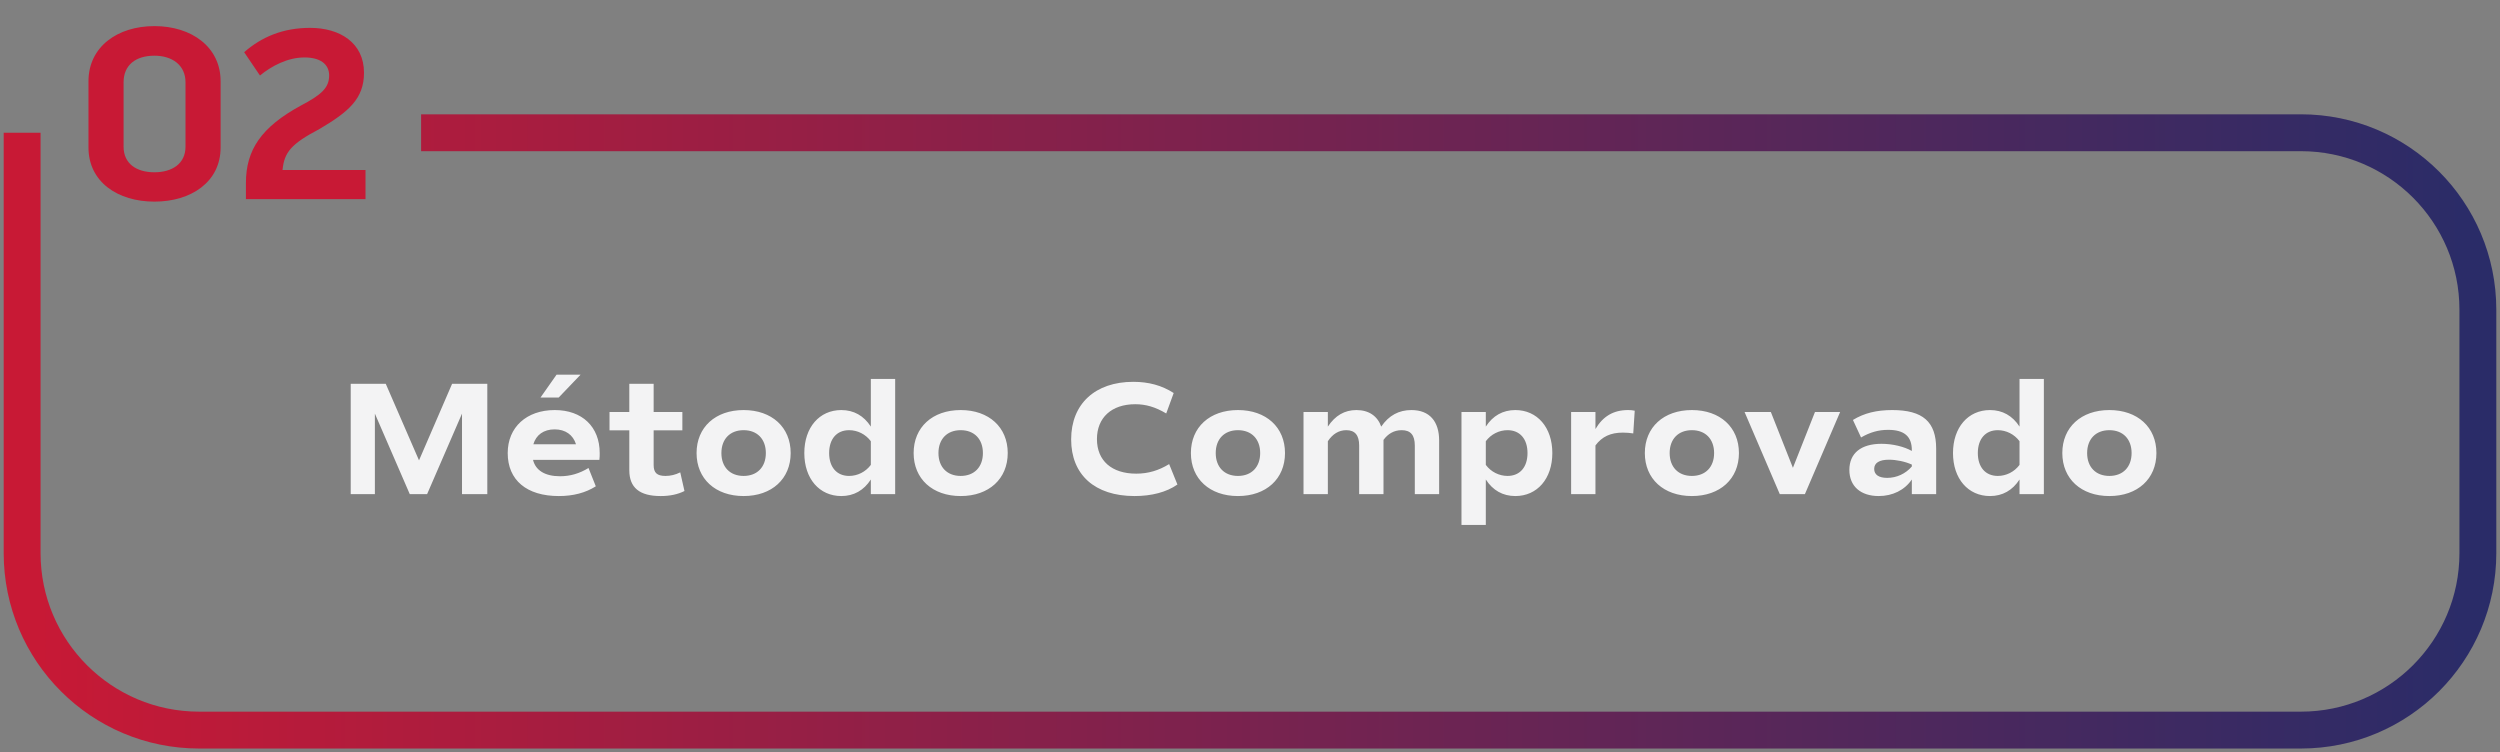 <svg xmlns="http://www.w3.org/2000/svg" width="339" height="102" viewBox="0 0 339 102" fill="none"><rect x="0" y="0" width="339" height="102" fill="#808080" stroke="none"/><path d="M66.079 52.04H61.306L56.818 62.424L52.307 52.04H47.556V67H50.834V56.088L55.563 67H57.917L62.648 56.088V67H66.079V52.04ZM78.723 50.808H75.467L73.289 53.91H75.753L78.723 50.808ZM81.275 62.358C81.319 62.028 81.319 61.764 81.319 61.434C81.319 57.87 78.943 55.604 75.225 55.604C71.397 55.604 68.845 57.936 68.845 61.434C68.845 65.108 71.419 67.264 75.775 67.264C77.733 67.264 79.405 66.824 80.791 65.944L79.801 63.458C78.591 64.206 77.315 64.58 75.951 64.58C73.905 64.58 72.629 63.788 72.277 62.358H81.275ZM75.203 58.222C76.677 58.222 77.711 58.97 78.107 60.246H72.321C72.695 58.97 73.729 58.222 75.203 58.222ZM92.242 64.052C91.582 64.382 90.922 64.536 90.24 64.536C89.096 64.536 88.634 64.118 88.634 63.062V58.354H92.528V55.868H88.634V52.04H85.334V55.868H82.65V58.354H85.334V63.766C85.334 66.12 86.72 67.264 89.58 67.264C90.834 67.264 91.89 67.044 92.814 66.582L92.242 64.052ZM100.835 67.264C104.663 67.264 107.215 64.932 107.215 61.434C107.215 57.936 104.663 55.604 100.835 55.604C97.007 55.604 94.455 57.936 94.455 61.434C94.455 64.932 97.007 67.264 100.835 67.264ZM100.835 64.536C98.987 64.536 97.821 63.326 97.821 61.434C97.821 59.542 98.987 58.332 100.835 58.332C102.683 58.332 103.849 59.542 103.849 61.434C103.849 63.326 102.683 64.536 100.835 64.536ZM118.085 51.38V57.848C117.139 56.374 115.775 55.604 114.081 55.604C111.111 55.604 109.065 57.958 109.065 61.434C109.065 64.91 111.111 67.264 114.081 67.264C115.775 67.264 117.139 66.494 118.085 65.02V67H121.385V51.38H118.085ZM118.085 63.04C117.381 63.986 116.281 64.536 115.137 64.536C113.465 64.536 112.431 63.348 112.431 61.434C112.431 59.52 113.465 58.332 115.137 58.332C116.281 58.332 117.381 58.882 118.085 59.828V63.04ZM130.268 67.264C134.096 67.264 136.648 64.932 136.648 61.434C136.648 57.936 134.096 55.604 130.268 55.604C126.44 55.604 123.888 57.936 123.888 61.434C123.888 64.932 126.44 67.264 130.268 67.264ZM130.268 64.536C128.42 64.536 127.254 63.326 127.254 61.434C127.254 59.542 128.42 58.332 130.268 58.332C132.116 58.332 133.282 59.542 133.282 61.434C133.282 63.326 132.116 64.536 130.268 64.536ZM153.85 67.264C156.16 67.264 158.184 66.736 159.658 65.702L158.536 62.93C157.106 63.81 155.676 64.228 154.07 64.228C150.748 64.228 148.746 62.468 148.746 59.542C148.746 56.638 150.726 54.812 153.938 54.812C155.368 54.812 156.666 55.186 158.14 56.066L159.152 53.294C157.546 52.26 155.764 51.776 153.674 51.776C148.526 51.776 145.248 54.746 145.248 59.586C145.248 64.36 148.438 67.264 153.85 67.264ZM167.866 67.264C171.694 67.264 174.246 64.932 174.246 61.434C174.246 57.936 171.694 55.604 167.866 55.604C164.038 55.604 161.486 57.936 161.486 61.434C161.486 64.932 164.038 67.264 167.866 67.264ZM167.866 64.536C166.018 64.536 164.852 63.326 164.852 61.434C164.852 59.542 166.018 58.332 167.866 58.332C169.714 58.332 170.88 59.542 170.88 61.434C170.88 63.326 169.714 64.536 167.866 64.536ZM191.386 55.604C189.692 55.604 188.328 56.33 187.294 57.848C186.788 56.418 185.622 55.604 183.928 55.604C182.322 55.604 181.046 56.352 180.056 57.848V55.868H176.756V67H180.056V59.828C180.716 58.838 181.552 58.332 182.564 58.332C183.73 58.332 184.302 59.014 184.302 60.422V67H187.602V59.652C188.196 58.838 189.01 58.332 190.066 58.332C191.276 58.332 191.848 58.992 191.848 60.422V67H195.148V59.74C195.148 57.144 193.85 55.604 191.386 55.604ZM205.48 55.604C203.786 55.604 202.422 56.374 201.476 57.848V55.868H198.176V71.18H201.476V65.02C202.422 66.494 203.786 67.264 205.48 67.264C208.45 67.264 210.496 64.91 210.496 61.434C210.496 57.958 208.45 55.604 205.48 55.604ZM204.424 64.536C203.28 64.536 202.18 63.986 201.476 63.04V59.828C202.18 58.882 203.28 58.332 204.424 58.332C206.096 58.332 207.13 59.52 207.13 61.434C207.13 63.348 206.096 64.536 204.424 64.536ZM220.766 55.604C218.764 55.604 217.356 56.462 216.344 58.178V55.868H213.044V67H216.344V60.4C217.224 59.212 218.39 58.662 220.062 58.662C220.546 58.662 221.052 58.706 221.47 58.772L221.668 55.692C221.404 55.626 221.074 55.604 220.766 55.604ZM229.419 67.264C233.247 67.264 235.799 64.932 235.799 61.434C235.799 57.936 233.247 55.604 229.419 55.604C225.591 55.604 223.039 57.936 223.039 61.434C223.039 64.932 225.591 67.264 229.419 67.264ZM229.419 64.536C227.571 64.536 226.405 63.326 226.405 61.434C226.405 59.542 227.571 58.332 229.419 58.332C231.267 58.332 232.433 59.542 232.433 61.434C232.433 63.326 231.267 64.536 229.419 64.536ZM246.111 55.868L243.119 63.436L240.127 55.868H236.563L241.337 67H244.747L249.521 55.868H246.111ZM256.582 55.604C254.448 55.604 252.776 56.022 251.258 56.946L252.358 59.322C253.568 58.618 254.712 58.288 256.032 58.288C258.21 58.288 259.244 59.168 259.244 61.038V61.148C258.188 60.554 256.626 60.18 255.13 60.18C252.358 60.18 250.774 61.456 250.774 63.722C250.774 65.922 252.292 67.264 254.756 67.264C256.648 67.264 258.276 66.45 259.244 65.02V67H262.544V60.84C262.544 57.188 260.74 55.604 256.582 55.604ZM259.244 63.26C258.386 64.25 257.176 64.8 255.9 64.8C254.756 64.8 254.14 64.36 254.14 63.59C254.14 62.776 254.822 62.336 256.142 62.336C257.132 62.336 258.32 62.578 259.244 62.996V63.26ZM273.847 51.38V57.848C272.901 56.374 271.537 55.604 269.843 55.604C266.873 55.604 264.827 57.958 264.827 61.434C264.827 64.91 266.873 67.264 269.843 67.264C271.537 67.264 272.901 66.494 273.847 65.02V67H277.147V51.38H273.847ZM273.847 63.04C273.143 63.986 272.043 64.536 270.899 64.536C269.227 64.536 268.193 63.348 268.193 61.434C268.193 59.52 269.227 58.332 270.899 58.332C272.043 58.332 273.143 58.882 273.847 59.828V63.04ZM286.03 67.264C289.858 67.264 292.41 64.932 292.41 61.434C292.41 57.936 289.858 55.604 286.03 55.604C282.202 55.604 279.65 57.936 279.65 61.434C279.65 64.932 282.202 67.264 286.03 67.264ZM286.03 64.536C284.182 64.536 283.016 63.326 283.016 61.434C283.016 59.542 284.182 58.332 286.03 58.332C287.878 58.332 289.044 59.542 289.044 61.434C289.044 63.326 287.878 64.536 286.03 64.536Z" fill="#F3F3F4"></path><path d="M20.939 3.54C15.907 3.54 11.997 6.362 11.997 11.02V19.996C11.997 24.654 15.941 27.34 20.939 27.34C25.937 27.34 29.915 24.654 29.915 19.996V11.02C29.915 6.362 25.971 3.54 20.939 3.54ZM25.155 19.894C25.155 22.206 23.319 23.362 20.939 23.362C18.525 23.362 16.757 22.206 16.757 19.894V11.156C16.757 8.81 18.423 7.552 20.939 7.552C23.319 7.552 25.155 8.81 25.155 11.156V19.894ZM43.342 17.48C47.252 15.168 49.359 13.4 49.359 9.864C49.359 5.784 46.062 3.778 42.05 3.778C38.377 3.778 35.487 5.002 33.108 7.076L35.249 10.238C36.882 8.912 39.023 7.79 41.301 7.79C43.342 7.79 44.633 8.64 44.633 10.238C44.633 11.904 43.58 12.856 40.791 14.318C35.419 17.242 33.346 20.336 33.346 24.824V27H49.563V23.056H38.309C38.547 20.642 39.465 19.52 43.342 17.48Z" fill="#C81935"></path><path d="M3 18V75C3 88.255 13.745 99 27 99H312C325.255 99 336 88.255 336 75V42C336 28.745 325.255 18 312 18H57.101" stroke="url(#paint0_linear_228_182)" stroke-width="5"></path><defs><linearGradient id="paint0_linear_228_182" x1="336" y1="58.5" x2="3" y2="58.5" gradientUnits="userSpaceOnUse"><stop stop-color="#2A2C68"></stop><stop offset="1" stop-color="#C81935"></stop></linearGradient></defs></svg>